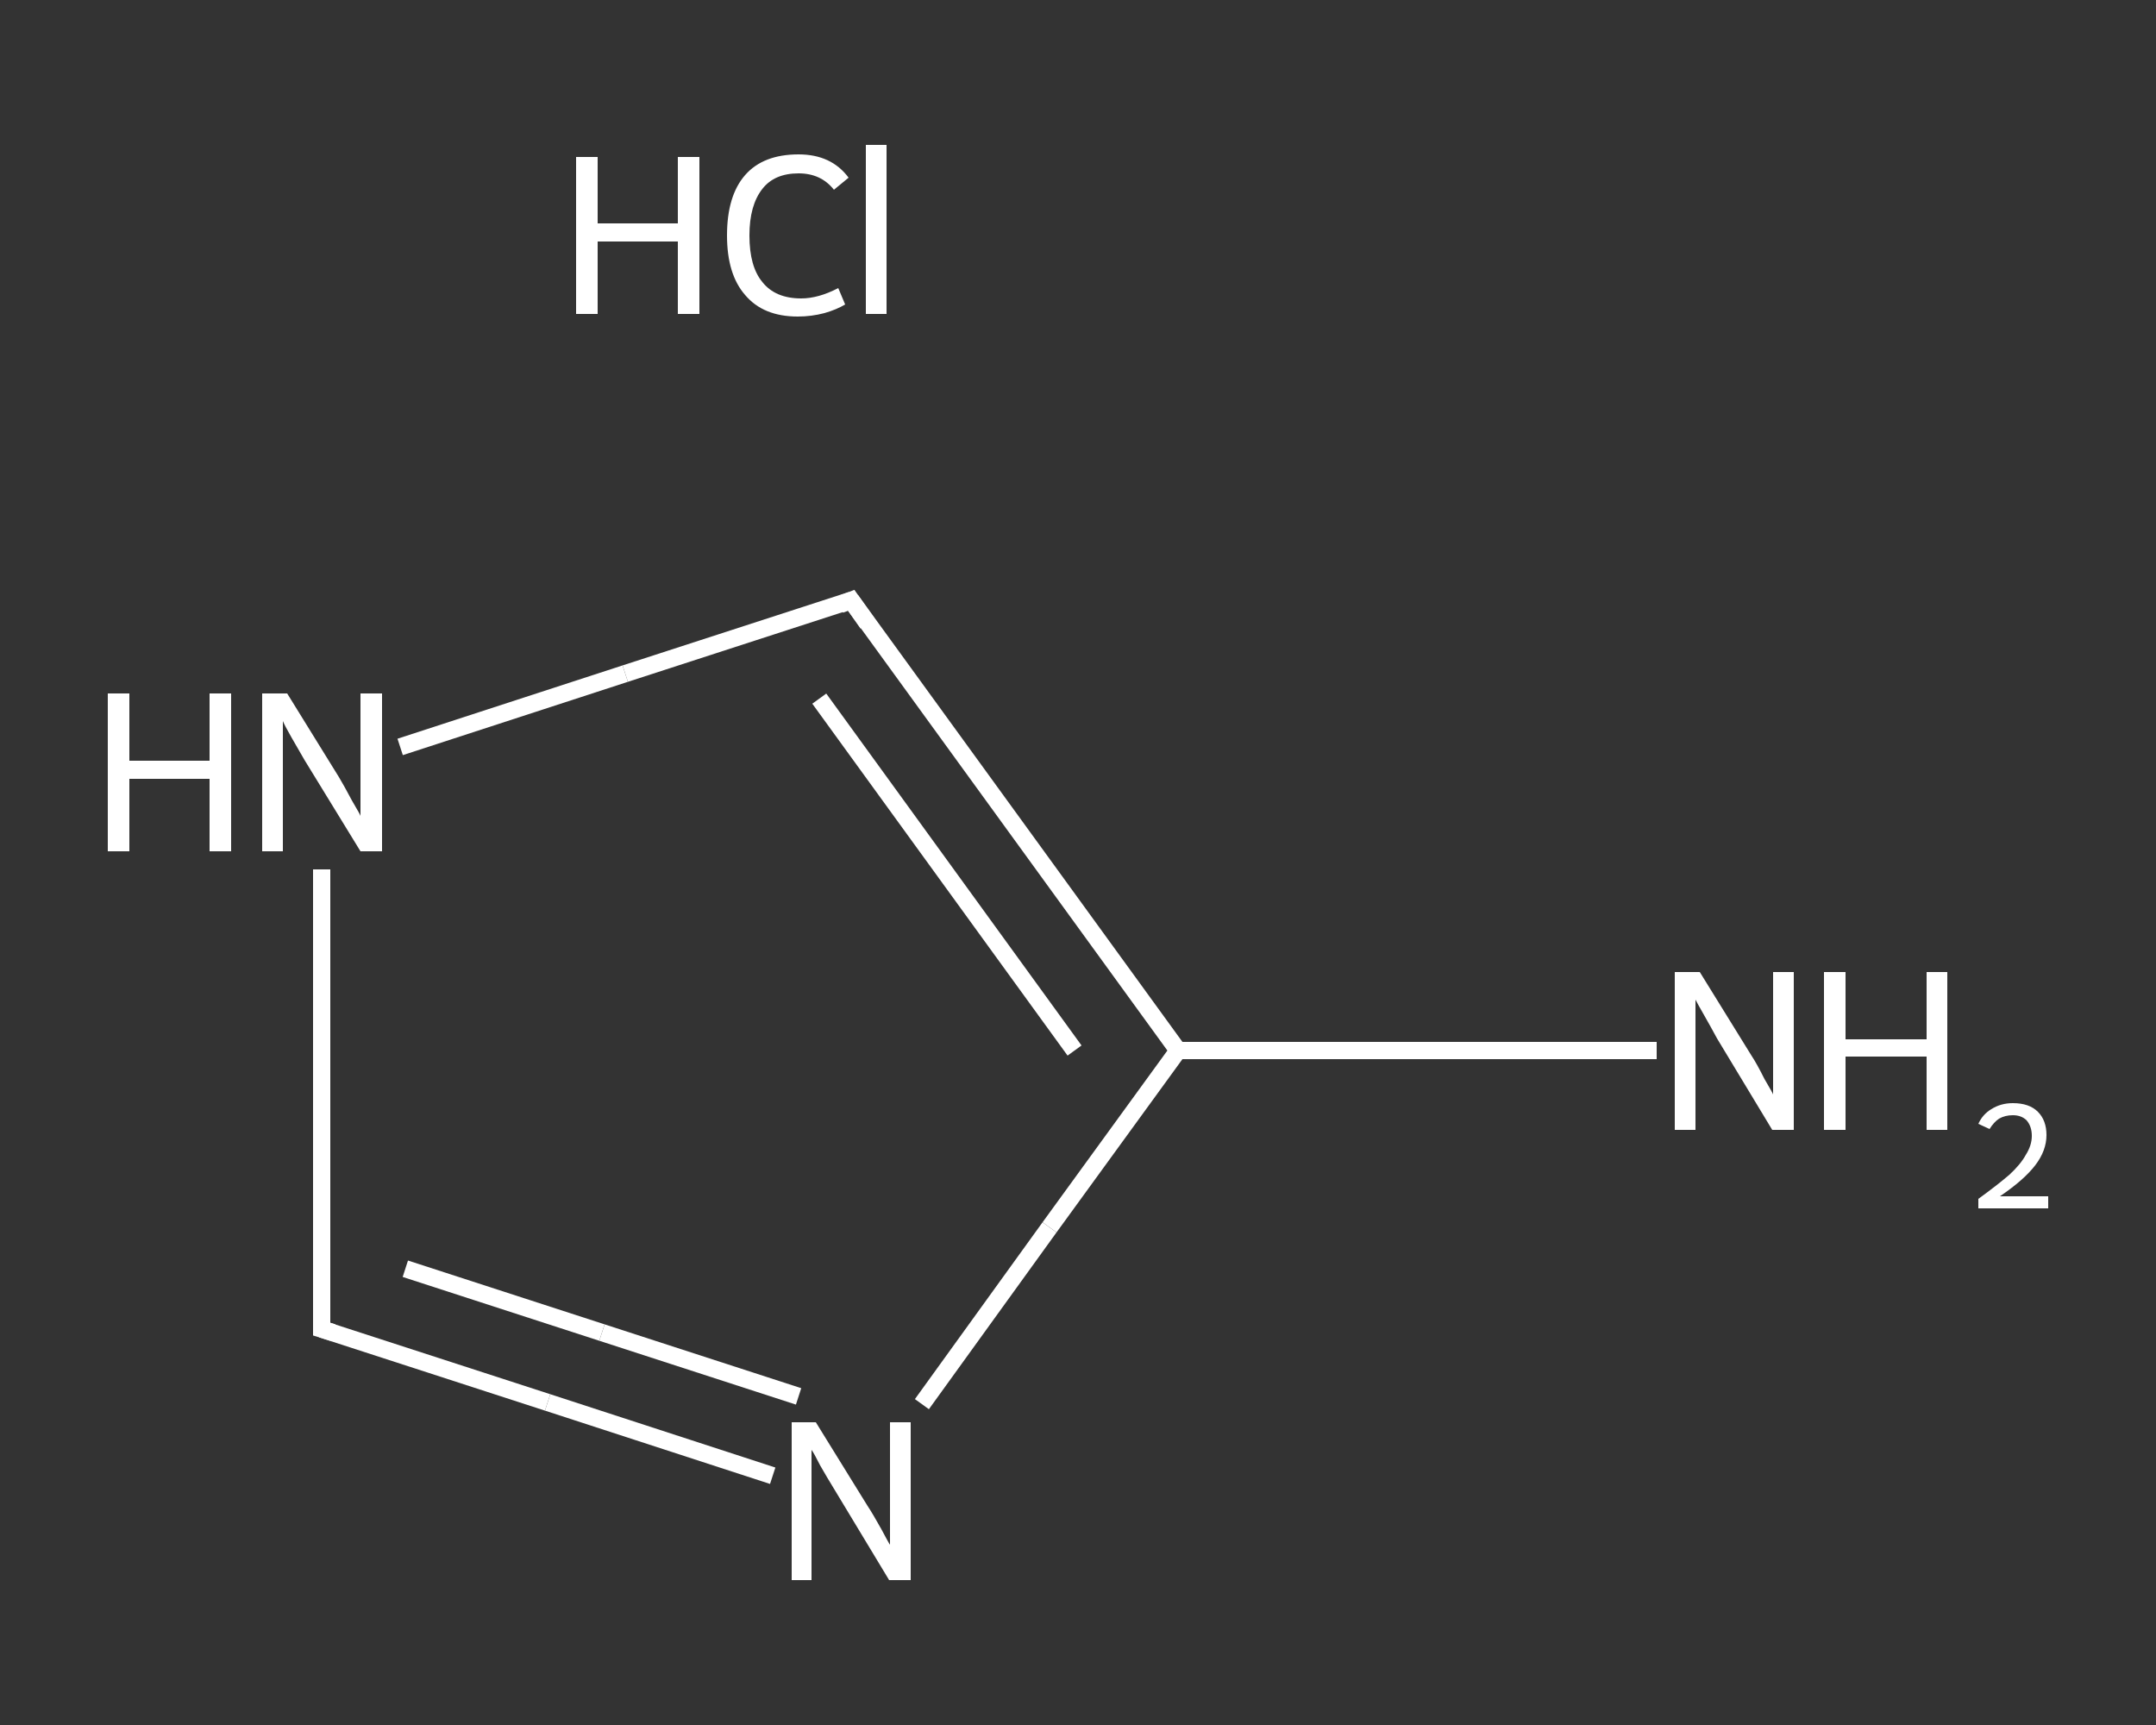 <?xml version='1.0' encoding='iso-8859-1'?>
<svg version='1.1' baseProfile='full'
              xmlns='http://www.w3.org/2000/svg'
                      xmlns:rdkit='http://www.rdkit.org/xml'
                      xmlns:xlink='http://www.w3.org/1999/xlink'
                  xml:space='preserve'
width='250px' height='200px' viewBox='0 0 250 200'>
<rect x="0" y="0" width="250" height="200" fill="#333333" stroke="none"/>
<!-- END OF HEADER -->
<rect style='opacity:1.0;fill:transparent;stroke:none' width='250.0' height='200.0' x='0.0' y='0.0'> </rect>
<path class='bond-0 atom-1 atom-2' d='M 192.1,121.8 L 164.3,121.8' style='fill:none;fill-rule:evenodd;stroke:#FFFFFF;stroke-width:2.0px;stroke-linecap:butt;stroke-linejoin:miter;stroke-opacity:1' />
<path class='bond-0 atom-1 atom-2' d='M 164.3,121.8 L 136.6,121.8' style='fill:none;fill-rule:evenodd;stroke:#FFFFFF;stroke-width:2.0px;stroke-linecap:butt;stroke-linejoin:miter;stroke-opacity:1' />
<path class='bond-1 atom-2 atom-3' d='M 136.6,121.8 L 98.7,69.6' style='fill:none;fill-rule:evenodd;stroke:#FFFFFF;stroke-width:2.0px;stroke-linecap:butt;stroke-linejoin:miter;stroke-opacity:1' />
<path class='bond-1 atom-2 atom-3' d='M 124.6,121.8 L 95.0,81.0' style='fill:none;fill-rule:evenodd;stroke:#FFFFFF;stroke-width:2.0px;stroke-linecap:butt;stroke-linejoin:miter;stroke-opacity:1' />
<path class='bond-2 atom-3 atom-4' d='M 98.7,69.6 L 72.5,78.1' style='fill:none;fill-rule:evenodd;stroke:#FFFFFF;stroke-width:2.0px;stroke-linecap:butt;stroke-linejoin:miter;stroke-opacity:1' />
<path class='bond-2 atom-3 atom-4' d='M 72.5,78.1 L 46.4,86.6' style='fill:none;fill-rule:evenodd;stroke:#FFFFFF;stroke-width:2.0px;stroke-linecap:butt;stroke-linejoin:miter;stroke-opacity:1' />
<path class='bond-3 atom-4 atom-5' d='M 37.3,100.8 L 37.3,127.5' style='fill:none;fill-rule:evenodd;stroke:#FFFFFF;stroke-width:2.0px;stroke-linecap:butt;stroke-linejoin:miter;stroke-opacity:1' />
<path class='bond-3 atom-4 atom-5' d='M 37.3,127.5 L 37.3,154.1' style='fill:none;fill-rule:evenodd;stroke:#FFFFFF;stroke-width:2.0px;stroke-linecap:butt;stroke-linejoin:miter;stroke-opacity:1' />
<path class='bond-4 atom-5 atom-6' d='M 37.3,154.1 L 63.5,162.6' style='fill:none;fill-rule:evenodd;stroke:#FFFFFF;stroke-width:2.0px;stroke-linecap:butt;stroke-linejoin:miter;stroke-opacity:1' />
<path class='bond-4 atom-5 atom-6' d='M 63.5,162.6 L 89.6,171.1' style='fill:none;fill-rule:evenodd;stroke:#FFFFFF;stroke-width:2.0px;stroke-linecap:butt;stroke-linejoin:miter;stroke-opacity:1' />
<path class='bond-4 atom-5 atom-6' d='M 47.0,147.1 L 69.8,154.5' style='fill:none;fill-rule:evenodd;stroke:#FFFFFF;stroke-width:2.0px;stroke-linecap:butt;stroke-linejoin:miter;stroke-opacity:1' />
<path class='bond-4 atom-5 atom-6' d='M 69.8,154.5 L 92.6,161.9' style='fill:none;fill-rule:evenodd;stroke:#FFFFFF;stroke-width:2.0px;stroke-linecap:butt;stroke-linejoin:miter;stroke-opacity:1' />
<path class='bond-5 atom-6 atom-2' d='M 106.9,162.8 L 121.7,142.3' style='fill:none;fill-rule:evenodd;stroke:#FFFFFF;stroke-width:2.0px;stroke-linecap:butt;stroke-linejoin:miter;stroke-opacity:1' />
<path class='bond-5 atom-6 atom-2' d='M 121.7,142.3 L 136.6,121.8' style='fill:none;fill-rule:evenodd;stroke:#FFFFFF;stroke-width:2.0px;stroke-linecap:butt;stroke-linejoin:miter;stroke-opacity:1' />
<path d='M 100.6,72.3 L 98.7,69.6 L 97.4,70.1' style='fill:none;stroke:#FFFFFF;stroke-width:2.0px;stroke-linecap:butt;stroke-linejoin:miter;stroke-opacity:1;' />
<path d='M 37.3,152.8 L 37.3,154.1 L 38.6,154.5' style='fill:none;stroke:#FFFFFF;stroke-width:2.0px;stroke-linecap:butt;stroke-linejoin:miter;stroke-opacity:1;' />
<path class='atom-0' d='M 66.8 18.2
L 69.3 18.2
L 69.3 25.9
L 78.6 25.9
L 78.6 18.2
L 81.1 18.2
L 81.1 36.4
L 78.6 36.4
L 78.6 28.0
L 69.3 28.0
L 69.3 36.4
L 66.8 36.4
L 66.8 18.2
' fill='#FFFFFF'/>
<path class='atom-0' d='M 84.3 27.3
Q 84.3 22.7, 86.4 20.3
Q 88.5 17.9, 92.6 17.9
Q 96.4 17.9, 98.4 20.6
L 96.7 22.0
Q 95.2 20.1, 92.6 20.1
Q 89.8 20.1, 88.4 21.9
Q 86.9 23.8, 86.9 27.3
Q 86.9 30.9, 88.4 32.7
Q 89.9 34.6, 92.9 34.6
Q 94.9 34.6, 97.2 33.4
L 98.0 35.3
Q 97.0 35.9, 95.6 36.3
Q 94.1 36.7, 92.5 36.7
Q 88.5 36.7, 86.4 34.2
Q 84.3 31.8, 84.3 27.3
' fill='#FFFFFF'/>
<path class='atom-0' d='M 100.4 16.8
L 102.8 16.8
L 102.8 36.4
L 100.4 36.4
L 100.4 16.8
' fill='#FFFFFF'/>
<path class='atom-1' d='M 197.1 112.7
L 203.1 122.4
Q 203.7 123.3, 204.6 125.1
Q 205.6 126.8, 205.6 126.9
L 205.6 112.7
L 208.0 112.7
L 208.0 131.0
L 205.5 131.0
L 199.1 120.4
Q 198.4 119.1, 197.6 117.7
Q 196.8 116.3, 196.6 115.9
L 196.6 131.0
L 194.2 131.0
L 194.2 112.7
L 197.1 112.7
' fill='#FFFFFF'/>
<path class='atom-1' d='M 211.5 112.7
L 214.0 112.7
L 214.0 120.5
L 223.4 120.5
L 223.4 112.7
L 225.8 112.7
L 225.8 131.0
L 223.4 131.0
L 223.4 122.5
L 214.0 122.5
L 214.0 131.0
L 211.5 131.0
L 211.5 112.7
' fill='#FFFFFF'/>
<path class='atom-1' d='M 229.4 130.3
Q 229.9 129.2, 230.9 128.6
Q 232.0 127.9, 233.4 127.9
Q 235.3 127.9, 236.3 128.9
Q 237.3 129.9, 237.3 131.6
Q 237.3 133.4, 236.0 135.1
Q 234.7 136.8, 231.9 138.7
L 237.5 138.7
L 237.5 140.1
L 229.4 140.1
L 229.4 139.0
Q 231.6 137.4, 233.0 136.2
Q 234.3 135.0, 234.9 133.9
Q 235.6 132.8, 235.6 131.7
Q 235.6 130.6, 235.0 129.9
Q 234.4 129.3, 233.4 129.3
Q 232.5 129.3, 231.8 129.7
Q 231.2 130.1, 230.7 130.9
L 229.4 130.3
' fill='#FFFFFF'/>
<path class='atom-4' d='M 12.5 80.4
L 15.0 80.4
L 15.0 88.2
L 24.3 88.2
L 24.3 80.4
L 26.8 80.4
L 26.8 98.7
L 24.3 98.7
L 24.3 90.3
L 15.0 90.3
L 15.0 98.7
L 12.5 98.7
L 12.5 80.4
' fill='#FFFFFF'/>
<path class='atom-4' d='M 33.3 80.4
L 39.3 90.1
Q 39.9 91.1, 40.8 92.8
Q 41.8 94.5, 41.8 94.6
L 41.8 80.4
L 44.3 80.4
L 44.3 98.7
L 41.8 98.7
L 35.3 88.1
Q 34.6 86.9, 33.8 85.5
Q 33.0 84.1, 32.8 83.6
L 32.8 98.7
L 30.4 98.7
L 30.4 80.4
L 33.3 80.4
' fill='#FFFFFF'/>
<path class='atom-6' d='M 94.6 164.9
L 100.6 174.6
Q 101.2 175.5, 102.2 177.3
Q 103.1 179.0, 103.2 179.1
L 103.2 164.9
L 105.6 164.9
L 105.6 183.2
L 103.1 183.2
L 96.7 172.6
Q 95.9 171.3, 95.1 169.9
Q 94.4 168.5, 94.1 168.1
L 94.1 183.2
L 91.8 183.2
L 91.8 164.9
L 94.6 164.9
' fill='#FFFFFF'/>
</svg>
